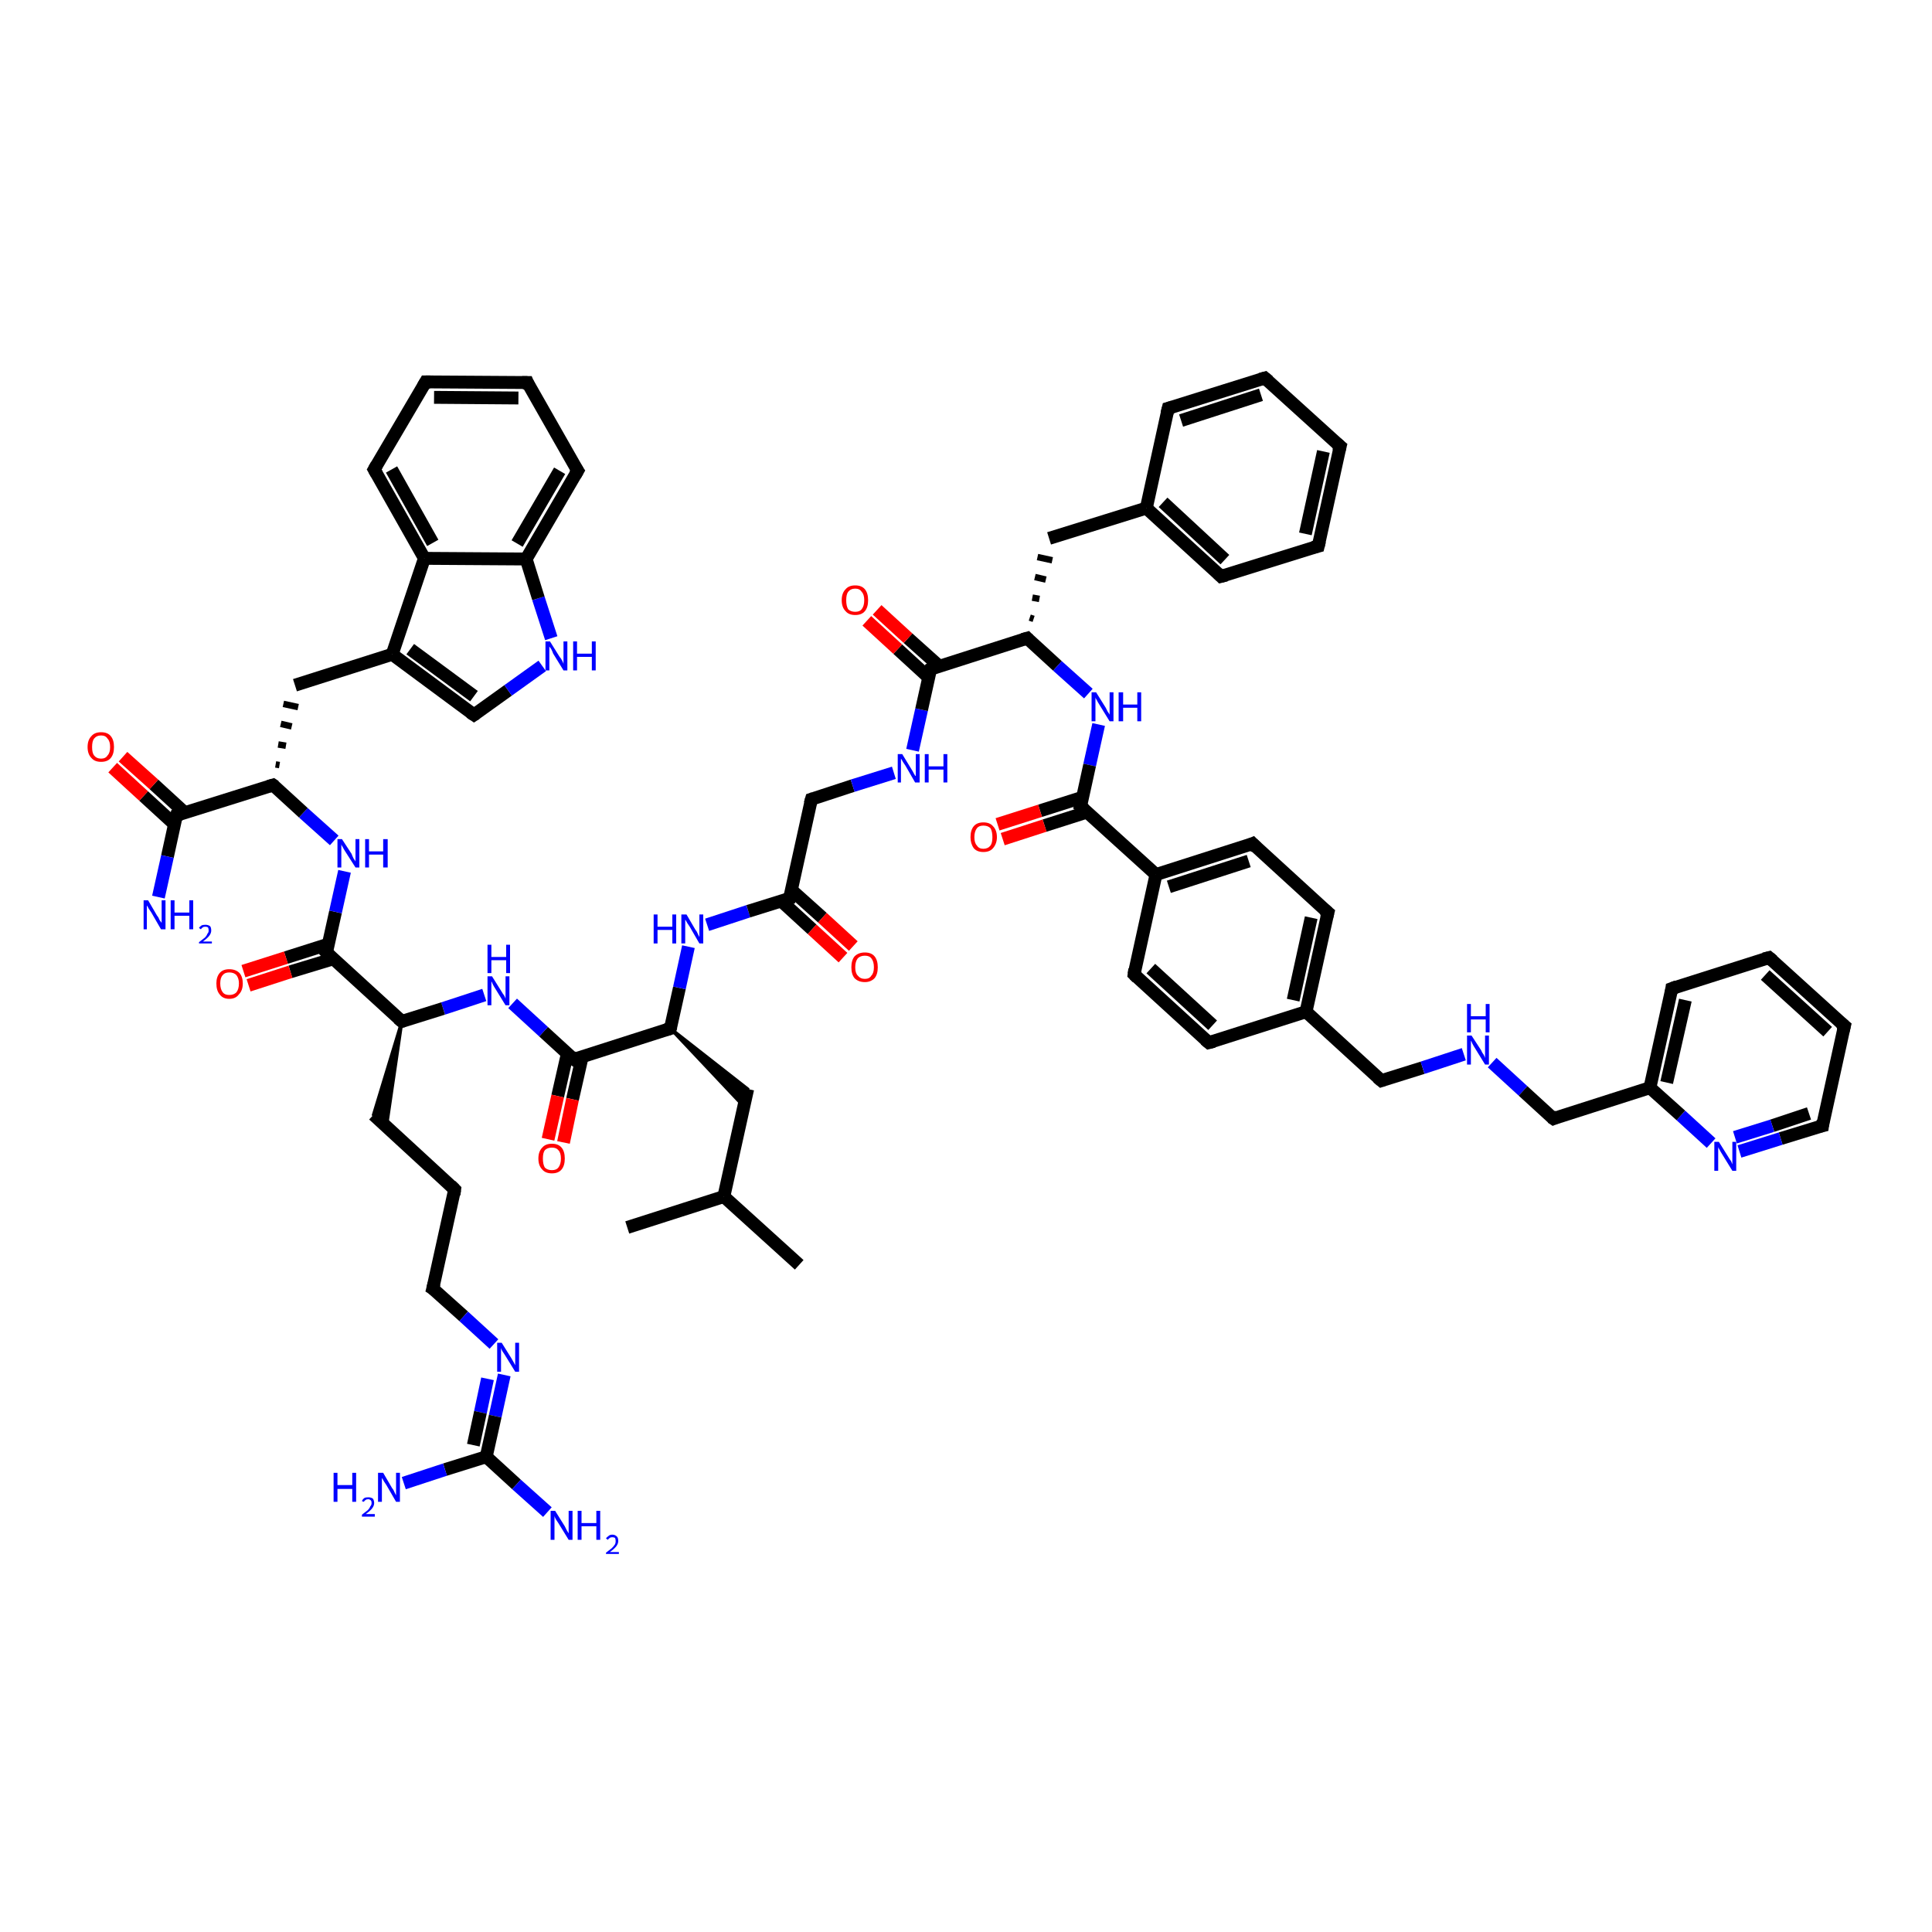 <?xml version='1.0' encoding='iso-8859-1'?>
<svg version='1.1' baseProfile='full'
              xmlns='http://www.w3.org/2000/svg'
                      xmlns:rdkit='http://www.rdkit.org/xml'
                      xmlns:xlink='http://www.w3.org/1999/xlink'
                  xml:space='preserve'
width='300px' height='300px' viewBox='0 0 300 300'>
<!-- END OF HEADER -->
<rect style='opacity:1.0;fill:#FFFFFF;stroke:none' width='300.0' height='300.0' x='0.0' y='0.0'> </rect>
<path class='bond-0 atom-0 atom-1' d='M 124.1,196.4 L 112.4,185.8' style='fill:none;fill-rule:evenodd;stroke:#000000;stroke-width:2.0px;stroke-linecap:butt;stroke-linejoin:miter;stroke-opacity:1' />
<path class='bond-1 atom-1 atom-2' d='M 112.4,185.8 L 97.4,190.6' style='fill:none;fill-rule:evenodd;stroke:#000000;stroke-width:2.0px;stroke-linecap:butt;stroke-linejoin:miter;stroke-opacity:1' />
<path class='bond-2 atom-1 atom-3' d='M 112.4,185.8 L 116.1,169.1' style='fill:none;fill-rule:evenodd;stroke:#000000;stroke-width:2.0px;stroke-linecap:butt;stroke-linejoin:miter;stroke-opacity:1' />
<path class='bond-3 atom-4 atom-3' d='M 104.1,159.7 L 116.1,169.1 L 115.5,171.8 Z' style='fill:#000000;fill-rule:evenodd;fill-opacity:1;stroke:#000000;stroke-width:0.5px;stroke-linecap:butt;stroke-linejoin:miter;stroke-opacity:1;' />
<path class='bond-4 atom-4 atom-5' d='M 104.1,159.7 L 105.5,153.4' style='fill:none;fill-rule:evenodd;stroke:#000000;stroke-width:2.0px;stroke-linecap:butt;stroke-linejoin:miter;stroke-opacity:1' />
<path class='bond-4 atom-4 atom-5' d='M 105.5,153.4 L 106.9,147.0' style='fill:none;fill-rule:evenodd;stroke:#0000FF;stroke-width:2.0px;stroke-linecap:butt;stroke-linejoin:miter;stroke-opacity:1' />
<path class='bond-5 atom-5 atom-6' d='M 109.8,143.6 L 116.2,141.5' style='fill:none;fill-rule:evenodd;stroke:#0000FF;stroke-width:2.0px;stroke-linecap:butt;stroke-linejoin:miter;stroke-opacity:1' />
<path class='bond-5 atom-5 atom-6' d='M 116.2,141.5 L 122.6,139.5' style='fill:none;fill-rule:evenodd;stroke:#000000;stroke-width:2.0px;stroke-linecap:butt;stroke-linejoin:miter;stroke-opacity:1' />
<path class='bond-6 atom-6 atom-7' d='M 121.3,139.9 L 126.1,144.3' style='fill:none;fill-rule:evenodd;stroke:#000000;stroke-width:2.0px;stroke-linecap:butt;stroke-linejoin:miter;stroke-opacity:1' />
<path class='bond-6 atom-6 atom-7' d='M 126.1,144.3 L 130.9,148.7' style='fill:none;fill-rule:evenodd;stroke:#FF0000;stroke-width:2.0px;stroke-linecap:butt;stroke-linejoin:miter;stroke-opacity:1' />
<path class='bond-6 atom-6 atom-7' d='M 122.9,138.2 L 127.7,142.5' style='fill:none;fill-rule:evenodd;stroke:#000000;stroke-width:2.0px;stroke-linecap:butt;stroke-linejoin:miter;stroke-opacity:1' />
<path class='bond-6 atom-6 atom-7' d='M 127.7,142.5 L 132.5,146.9' style='fill:none;fill-rule:evenodd;stroke:#FF0000;stroke-width:2.0px;stroke-linecap:butt;stroke-linejoin:miter;stroke-opacity:1' />
<path class='bond-7 atom-6 atom-8' d='M 122.6,139.5 L 126.0,124.1' style='fill:none;fill-rule:evenodd;stroke:#000000;stroke-width:2.0px;stroke-linecap:butt;stroke-linejoin:miter;stroke-opacity:1' />
<path class='bond-8 atom-8 atom-9' d='M 126.0,124.1 L 132.4,122.0' style='fill:none;fill-rule:evenodd;stroke:#000000;stroke-width:2.0px;stroke-linecap:butt;stroke-linejoin:miter;stroke-opacity:1' />
<path class='bond-8 atom-8 atom-9' d='M 132.4,122.0 L 138.8,120.0' style='fill:none;fill-rule:evenodd;stroke:#0000FF;stroke-width:2.0px;stroke-linecap:butt;stroke-linejoin:miter;stroke-opacity:1' />
<path class='bond-9 atom-9 atom-10' d='M 141.7,116.5 L 143.1,110.2' style='fill:none;fill-rule:evenodd;stroke:#0000FF;stroke-width:2.0px;stroke-linecap:butt;stroke-linejoin:miter;stroke-opacity:1' />
<path class='bond-9 atom-9 atom-10' d='M 143.1,110.2 L 144.5,103.9' style='fill:none;fill-rule:evenodd;stroke:#000000;stroke-width:2.0px;stroke-linecap:butt;stroke-linejoin:miter;stroke-opacity:1' />
<path class='bond-10 atom-10 atom-11' d='M 145.8,103.4 L 141.0,99.1' style='fill:none;fill-rule:evenodd;stroke:#000000;stroke-width:2.0px;stroke-linecap:butt;stroke-linejoin:miter;stroke-opacity:1' />
<path class='bond-10 atom-10 atom-11' d='M 141.0,99.1 L 136.2,94.7' style='fill:none;fill-rule:evenodd;stroke:#FF0000;stroke-width:2.0px;stroke-linecap:butt;stroke-linejoin:miter;stroke-opacity:1' />
<path class='bond-10 atom-10 atom-11' d='M 144.2,105.2 L 139.4,100.8' style='fill:none;fill-rule:evenodd;stroke:#000000;stroke-width:2.0px;stroke-linecap:butt;stroke-linejoin:miter;stroke-opacity:1' />
<path class='bond-10 atom-10 atom-11' d='M 139.4,100.8 L 134.6,96.4' style='fill:none;fill-rule:evenodd;stroke:#FF0000;stroke-width:2.0px;stroke-linecap:butt;stroke-linejoin:miter;stroke-opacity:1' />
<path class='bond-11 atom-10 atom-12' d='M 144.5,103.9 L 159.5,99.1' style='fill:none;fill-rule:evenodd;stroke:#000000;stroke-width:2.0px;stroke-linecap:butt;stroke-linejoin:miter;stroke-opacity:1' />
<path class='bond-12 atom-12 atom-13' d='M 160.5,96.1 L 159.9,95.9' style='fill:none;fill-rule:evenodd;stroke:#000000;stroke-width:1.0px;stroke-linecap:butt;stroke-linejoin:miter;stroke-opacity:1' />
<path class='bond-12 atom-12 atom-13' d='M 161.4,93.0 L 160.3,92.8' style='fill:none;fill-rule:evenodd;stroke:#000000;stroke-width:1.0px;stroke-linecap:butt;stroke-linejoin:miter;stroke-opacity:1' />
<path class='bond-12 atom-12 atom-13' d='M 162.4,90.0 L 160.7,89.6' style='fill:none;fill-rule:evenodd;stroke:#000000;stroke-width:1.0px;stroke-linecap:butt;stroke-linejoin:miter;stroke-opacity:1' />
<path class='bond-12 atom-12 atom-13' d='M 163.4,87.0 L 161.1,86.5' style='fill:none;fill-rule:evenodd;stroke:#000000;stroke-width:1.0px;stroke-linecap:butt;stroke-linejoin:miter;stroke-opacity:1' />
<path class='bond-13 atom-13 atom-14' d='M 162.9,83.6 L 178.0,78.9' style='fill:none;fill-rule:evenodd;stroke:#000000;stroke-width:2.0px;stroke-linecap:butt;stroke-linejoin:miter;stroke-opacity:1' />
<path class='bond-14 atom-14 atom-15' d='M 178.0,78.9 L 189.6,89.5' style='fill:none;fill-rule:evenodd;stroke:#000000;stroke-width:2.0px;stroke-linecap:butt;stroke-linejoin:miter;stroke-opacity:1' />
<path class='bond-14 atom-14 atom-15' d='M 180.6,78.0 L 190.2,86.9' style='fill:none;fill-rule:evenodd;stroke:#000000;stroke-width:2.0px;stroke-linecap:butt;stroke-linejoin:miter;stroke-opacity:1' />
<path class='bond-15 atom-15 atom-16' d='M 189.6,89.5 L 204.7,84.8' style='fill:none;fill-rule:evenodd;stroke:#000000;stroke-width:2.0px;stroke-linecap:butt;stroke-linejoin:miter;stroke-opacity:1' />
<path class='bond-16 atom-16 atom-17' d='M 204.7,84.8 L 208.1,69.3' style='fill:none;fill-rule:evenodd;stroke:#000000;stroke-width:2.0px;stroke-linecap:butt;stroke-linejoin:miter;stroke-opacity:1' />
<path class='bond-16 atom-16 atom-17' d='M 202.7,82.9 L 205.5,70.1' style='fill:none;fill-rule:evenodd;stroke:#000000;stroke-width:2.0px;stroke-linecap:butt;stroke-linejoin:miter;stroke-opacity:1' />
<path class='bond-17 atom-17 atom-18' d='M 208.1,69.3 L 196.4,58.7' style='fill:none;fill-rule:evenodd;stroke:#000000;stroke-width:2.0px;stroke-linecap:butt;stroke-linejoin:miter;stroke-opacity:1' />
<path class='bond-18 atom-18 atom-19' d='M 196.4,58.7 L 181.4,63.4' style='fill:none;fill-rule:evenodd;stroke:#000000;stroke-width:2.0px;stroke-linecap:butt;stroke-linejoin:miter;stroke-opacity:1' />
<path class='bond-18 atom-18 atom-19' d='M 195.8,61.3 L 183.4,65.3' style='fill:none;fill-rule:evenodd;stroke:#000000;stroke-width:2.0px;stroke-linecap:butt;stroke-linejoin:miter;stroke-opacity:1' />
<path class='bond-19 atom-12 atom-20' d='M 159.5,99.1 L 164.2,103.4' style='fill:none;fill-rule:evenodd;stroke:#000000;stroke-width:2.0px;stroke-linecap:butt;stroke-linejoin:miter;stroke-opacity:1' />
<path class='bond-19 atom-12 atom-20' d='M 164.2,103.4 L 169.0,107.7' style='fill:none;fill-rule:evenodd;stroke:#0000FF;stroke-width:2.0px;stroke-linecap:butt;stroke-linejoin:miter;stroke-opacity:1' />
<path class='bond-20 atom-20 atom-21' d='M 170.6,112.5 L 169.2,118.8' style='fill:none;fill-rule:evenodd;stroke:#0000FF;stroke-width:2.0px;stroke-linecap:butt;stroke-linejoin:miter;stroke-opacity:1' />
<path class='bond-20 atom-20 atom-21' d='M 169.2,118.8 L 167.8,125.2' style='fill:none;fill-rule:evenodd;stroke:#000000;stroke-width:2.0px;stroke-linecap:butt;stroke-linejoin:miter;stroke-opacity:1' />
<path class='bond-21 atom-21 atom-22' d='M 168.1,123.8 L 161.5,125.9' style='fill:none;fill-rule:evenodd;stroke:#000000;stroke-width:2.0px;stroke-linecap:butt;stroke-linejoin:miter;stroke-opacity:1' />
<path class='bond-21 atom-21 atom-22' d='M 161.5,125.9 L 154.9,128.0' style='fill:none;fill-rule:evenodd;stroke:#FF0000;stroke-width:2.0px;stroke-linecap:butt;stroke-linejoin:miter;stroke-opacity:1' />
<path class='bond-21 atom-21 atom-22' d='M 168.8,126.1 L 162.2,128.2' style='fill:none;fill-rule:evenodd;stroke:#000000;stroke-width:2.0px;stroke-linecap:butt;stroke-linejoin:miter;stroke-opacity:1' />
<path class='bond-21 atom-21 atom-22' d='M 162.2,128.2 L 155.7,130.3' style='fill:none;fill-rule:evenodd;stroke:#FF0000;stroke-width:2.0px;stroke-linecap:butt;stroke-linejoin:miter;stroke-opacity:1' />
<path class='bond-22 atom-21 atom-23' d='M 167.8,125.2 L 179.5,135.8' style='fill:none;fill-rule:evenodd;stroke:#000000;stroke-width:2.0px;stroke-linecap:butt;stroke-linejoin:miter;stroke-opacity:1' />
<path class='bond-23 atom-23 atom-24' d='M 179.5,135.8 L 194.5,131.0' style='fill:none;fill-rule:evenodd;stroke:#000000;stroke-width:2.0px;stroke-linecap:butt;stroke-linejoin:miter;stroke-opacity:1' />
<path class='bond-23 atom-23 atom-24' d='M 181.5,137.7 L 193.9,133.7' style='fill:none;fill-rule:evenodd;stroke:#000000;stroke-width:2.0px;stroke-linecap:butt;stroke-linejoin:miter;stroke-opacity:1' />
<path class='bond-24 atom-24 atom-25' d='M 194.5,131.0 L 206.2,141.7' style='fill:none;fill-rule:evenodd;stroke:#000000;stroke-width:2.0px;stroke-linecap:butt;stroke-linejoin:miter;stroke-opacity:1' />
<path class='bond-25 atom-25 atom-26' d='M 206.2,141.7 L 202.8,157.1' style='fill:none;fill-rule:evenodd;stroke:#000000;stroke-width:2.0px;stroke-linecap:butt;stroke-linejoin:miter;stroke-opacity:1' />
<path class='bond-25 atom-25 atom-26' d='M 203.6,142.5 L 200.8,155.3' style='fill:none;fill-rule:evenodd;stroke:#000000;stroke-width:2.0px;stroke-linecap:butt;stroke-linejoin:miter;stroke-opacity:1' />
<path class='bond-26 atom-26 atom-27' d='M 202.8,157.1 L 214.5,167.8' style='fill:none;fill-rule:evenodd;stroke:#000000;stroke-width:2.0px;stroke-linecap:butt;stroke-linejoin:miter;stroke-opacity:1' />
<path class='bond-27 atom-27 atom-28' d='M 214.5,167.8 L 220.9,165.8' style='fill:none;fill-rule:evenodd;stroke:#000000;stroke-width:2.0px;stroke-linecap:butt;stroke-linejoin:miter;stroke-opacity:1' />
<path class='bond-27 atom-27 atom-28' d='M 220.9,165.8 L 227.3,163.7' style='fill:none;fill-rule:evenodd;stroke:#0000FF;stroke-width:2.0px;stroke-linecap:butt;stroke-linejoin:miter;stroke-opacity:1' />
<path class='bond-28 atom-28 atom-29' d='M 231.7,165.0 L 236.5,169.4' style='fill:none;fill-rule:evenodd;stroke:#0000FF;stroke-width:2.0px;stroke-linecap:butt;stroke-linejoin:miter;stroke-opacity:1' />
<path class='bond-28 atom-28 atom-29' d='M 236.5,169.4 L 241.2,173.7' style='fill:none;fill-rule:evenodd;stroke:#000000;stroke-width:2.0px;stroke-linecap:butt;stroke-linejoin:miter;stroke-opacity:1' />
<path class='bond-29 atom-29 atom-30' d='M 241.2,173.7 L 256.2,168.9' style='fill:none;fill-rule:evenodd;stroke:#000000;stroke-width:2.0px;stroke-linecap:butt;stroke-linejoin:miter;stroke-opacity:1' />
<path class='bond-30 atom-30 atom-31' d='M 256.2,168.9 L 259.6,153.5' style='fill:none;fill-rule:evenodd;stroke:#000000;stroke-width:2.0px;stroke-linecap:butt;stroke-linejoin:miter;stroke-opacity:1' />
<path class='bond-30 atom-30 atom-31' d='M 258.8,168.1 L 261.7,155.3' style='fill:none;fill-rule:evenodd;stroke:#000000;stroke-width:2.0px;stroke-linecap:butt;stroke-linejoin:miter;stroke-opacity:1' />
<path class='bond-31 atom-31 atom-32' d='M 259.6,153.5 L 274.7,148.7' style='fill:none;fill-rule:evenodd;stroke:#000000;stroke-width:2.0px;stroke-linecap:butt;stroke-linejoin:miter;stroke-opacity:1' />
<path class='bond-32 atom-32 atom-33' d='M 274.7,148.7 L 286.4,159.3' style='fill:none;fill-rule:evenodd;stroke:#000000;stroke-width:2.0px;stroke-linecap:butt;stroke-linejoin:miter;stroke-opacity:1' />
<path class='bond-32 atom-32 atom-33' d='M 274.1,151.4 L 283.8,160.2' style='fill:none;fill-rule:evenodd;stroke:#000000;stroke-width:2.0px;stroke-linecap:butt;stroke-linejoin:miter;stroke-opacity:1' />
<path class='bond-33 atom-33 atom-34' d='M 286.4,159.3 L 283.0,174.8' style='fill:none;fill-rule:evenodd;stroke:#000000;stroke-width:2.0px;stroke-linecap:butt;stroke-linejoin:miter;stroke-opacity:1' />
<path class='bond-34 atom-34 atom-35' d='M 283.0,174.8 L 276.5,176.8' style='fill:none;fill-rule:evenodd;stroke:#000000;stroke-width:2.0px;stroke-linecap:butt;stroke-linejoin:miter;stroke-opacity:1' />
<path class='bond-34 atom-34 atom-35' d='M 276.5,176.8 L 270.1,178.8' style='fill:none;fill-rule:evenodd;stroke:#0000FF;stroke-width:2.0px;stroke-linecap:butt;stroke-linejoin:miter;stroke-opacity:1' />
<path class='bond-34 atom-34 atom-35' d='M 280.9,172.9 L 275.2,174.8' style='fill:none;fill-rule:evenodd;stroke:#000000;stroke-width:2.0px;stroke-linecap:butt;stroke-linejoin:miter;stroke-opacity:1' />
<path class='bond-34 atom-34 atom-35' d='M 275.2,174.8 L 269.4,176.6' style='fill:none;fill-rule:evenodd;stroke:#0000FF;stroke-width:2.0px;stroke-linecap:butt;stroke-linejoin:miter;stroke-opacity:1' />
<path class='bond-35 atom-26 atom-36' d='M 202.8,157.1 L 187.7,161.9' style='fill:none;fill-rule:evenodd;stroke:#000000;stroke-width:2.0px;stroke-linecap:butt;stroke-linejoin:miter;stroke-opacity:1' />
<path class='bond-36 atom-36 atom-37' d='M 187.7,161.9 L 176.1,151.3' style='fill:none;fill-rule:evenodd;stroke:#000000;stroke-width:2.0px;stroke-linecap:butt;stroke-linejoin:miter;stroke-opacity:1' />
<path class='bond-36 atom-36 atom-37' d='M 188.3,159.2 L 178.7,150.4' style='fill:none;fill-rule:evenodd;stroke:#000000;stroke-width:2.0px;stroke-linecap:butt;stroke-linejoin:miter;stroke-opacity:1' />
<path class='bond-37 atom-4 atom-38' d='M 104.1,159.7 L 89.1,164.5' style='fill:none;fill-rule:evenodd;stroke:#000000;stroke-width:2.0px;stroke-linecap:butt;stroke-linejoin:miter;stroke-opacity:1' />
<path class='bond-38 atom-38 atom-39' d='M 88.1,163.6 L 86.6,170.2' style='fill:none;fill-rule:evenodd;stroke:#000000;stroke-width:2.0px;stroke-linecap:butt;stroke-linejoin:miter;stroke-opacity:1' />
<path class='bond-38 atom-38 atom-39' d='M 86.6,170.2 L 85.1,176.9' style='fill:none;fill-rule:evenodd;stroke:#FF0000;stroke-width:2.0px;stroke-linecap:butt;stroke-linejoin:miter;stroke-opacity:1' />
<path class='bond-38 atom-38 atom-39' d='M 90.4,164.1 L 88.9,170.7' style='fill:none;fill-rule:evenodd;stroke:#000000;stroke-width:2.0px;stroke-linecap:butt;stroke-linejoin:miter;stroke-opacity:1' />
<path class='bond-38 atom-38 atom-39' d='M 88.9,170.7 L 87.5,177.4' style='fill:none;fill-rule:evenodd;stroke:#FF0000;stroke-width:2.0px;stroke-linecap:butt;stroke-linejoin:miter;stroke-opacity:1' />
<path class='bond-39 atom-38 atom-40' d='M 89.1,164.5 L 84.4,160.2' style='fill:none;fill-rule:evenodd;stroke:#000000;stroke-width:2.0px;stroke-linecap:butt;stroke-linejoin:miter;stroke-opacity:1' />
<path class='bond-39 atom-38 atom-40' d='M 84.4,160.2 L 79.6,155.8' style='fill:none;fill-rule:evenodd;stroke:#0000FF;stroke-width:2.0px;stroke-linecap:butt;stroke-linejoin:miter;stroke-opacity:1' />
<path class='bond-40 atom-40 atom-41' d='M 75.2,154.5 L 68.8,156.6' style='fill:none;fill-rule:evenodd;stroke:#0000FF;stroke-width:2.0px;stroke-linecap:butt;stroke-linejoin:miter;stroke-opacity:1' />
<path class='bond-40 atom-40 atom-41' d='M 68.8,156.6 L 62.4,158.6' style='fill:none;fill-rule:evenodd;stroke:#000000;stroke-width:2.0px;stroke-linecap:butt;stroke-linejoin:miter;stroke-opacity:1' />
<path class='bond-41 atom-41 atom-42' d='M 62.4,158.6 L 60.0,175.0 L 58.0,173.1 Z' style='fill:#000000;fill-rule:evenodd;fill-opacity:1;stroke:#000000;stroke-width:0.5px;stroke-linecap:butt;stroke-linejoin:miter;stroke-opacity:1;' />
<path class='bond-42 atom-42 atom-43' d='M 58.0,173.1 L 70.6,184.7' style='fill:none;fill-rule:evenodd;stroke:#000000;stroke-width:2.0px;stroke-linecap:butt;stroke-linejoin:miter;stroke-opacity:1' />
<path class='bond-43 atom-43 atom-44' d='M 70.6,184.7 L 67.2,200.1' style='fill:none;fill-rule:evenodd;stroke:#000000;stroke-width:2.0px;stroke-linecap:butt;stroke-linejoin:miter;stroke-opacity:1' />
<path class='bond-44 atom-44 atom-45' d='M 67.2,200.1 L 72.0,204.4' style='fill:none;fill-rule:evenodd;stroke:#000000;stroke-width:2.0px;stroke-linecap:butt;stroke-linejoin:miter;stroke-opacity:1' />
<path class='bond-44 atom-44 atom-45' d='M 72.0,204.4 L 76.7,208.7' style='fill:none;fill-rule:evenodd;stroke:#0000FF;stroke-width:2.0px;stroke-linecap:butt;stroke-linejoin:miter;stroke-opacity:1' />
<path class='bond-45 atom-45 atom-46' d='M 78.3,213.5 L 76.9,219.9' style='fill:none;fill-rule:evenodd;stroke:#0000FF;stroke-width:2.0px;stroke-linecap:butt;stroke-linejoin:miter;stroke-opacity:1' />
<path class='bond-45 atom-45 atom-46' d='M 76.9,219.9 L 75.5,226.2' style='fill:none;fill-rule:evenodd;stroke:#000000;stroke-width:2.0px;stroke-linecap:butt;stroke-linejoin:miter;stroke-opacity:1' />
<path class='bond-45 atom-45 atom-46' d='M 75.7,214.1 L 74.6,219.3' style='fill:none;fill-rule:evenodd;stroke:#0000FF;stroke-width:2.0px;stroke-linecap:butt;stroke-linejoin:miter;stroke-opacity:1' />
<path class='bond-45 atom-45 atom-46' d='M 74.6,219.3 L 73.5,224.4' style='fill:none;fill-rule:evenodd;stroke:#000000;stroke-width:2.0px;stroke-linecap:butt;stroke-linejoin:miter;stroke-opacity:1' />
<path class='bond-46 atom-46 atom-47' d='M 75.5,226.2 L 80.2,230.5' style='fill:none;fill-rule:evenodd;stroke:#000000;stroke-width:2.0px;stroke-linecap:butt;stroke-linejoin:miter;stroke-opacity:1' />
<path class='bond-46 atom-46 atom-47' d='M 80.2,230.5 L 85.0,234.8' style='fill:none;fill-rule:evenodd;stroke:#0000FF;stroke-width:2.0px;stroke-linecap:butt;stroke-linejoin:miter;stroke-opacity:1' />
<path class='bond-47 atom-46 atom-48' d='M 75.5,226.2 L 69.1,228.2' style='fill:none;fill-rule:evenodd;stroke:#000000;stroke-width:2.0px;stroke-linecap:butt;stroke-linejoin:miter;stroke-opacity:1' />
<path class='bond-47 atom-46 atom-48' d='M 69.1,228.2 L 62.7,230.3' style='fill:none;fill-rule:evenodd;stroke:#0000FF;stroke-width:2.0px;stroke-linecap:butt;stroke-linejoin:miter;stroke-opacity:1' />
<path class='bond-48 atom-41 atom-49' d='M 62.4,158.6 L 50.7,147.9' style='fill:none;fill-rule:evenodd;stroke:#000000;stroke-width:2.0px;stroke-linecap:butt;stroke-linejoin:miter;stroke-opacity:1' />
<path class='bond-49 atom-49 atom-50' d='M 51.0,146.6 L 44.4,148.7' style='fill:none;fill-rule:evenodd;stroke:#000000;stroke-width:2.0px;stroke-linecap:butt;stroke-linejoin:miter;stroke-opacity:1' />
<path class='bond-49 atom-49 atom-50' d='M 44.4,148.7 L 37.8,150.8' style='fill:none;fill-rule:evenodd;stroke:#FF0000;stroke-width:2.0px;stroke-linecap:butt;stroke-linejoin:miter;stroke-opacity:1' />
<path class='bond-49 atom-49 atom-50' d='M 51.7,148.9 L 45.1,150.9' style='fill:none;fill-rule:evenodd;stroke:#000000;stroke-width:2.0px;stroke-linecap:butt;stroke-linejoin:miter;stroke-opacity:1' />
<path class='bond-49 atom-49 atom-50' d='M 45.1,150.9 L 38.6,153.0' style='fill:none;fill-rule:evenodd;stroke:#FF0000;stroke-width:2.0px;stroke-linecap:butt;stroke-linejoin:miter;stroke-opacity:1' />
<path class='bond-50 atom-49 atom-51' d='M 50.7,147.9 L 52.1,141.6' style='fill:none;fill-rule:evenodd;stroke:#000000;stroke-width:2.0px;stroke-linecap:butt;stroke-linejoin:miter;stroke-opacity:1' />
<path class='bond-50 atom-49 atom-51' d='M 52.1,141.6 L 53.5,135.3' style='fill:none;fill-rule:evenodd;stroke:#0000FF;stroke-width:2.0px;stroke-linecap:butt;stroke-linejoin:miter;stroke-opacity:1' />
<path class='bond-51 atom-51 atom-52' d='M 51.9,130.5 L 47.1,126.2' style='fill:none;fill-rule:evenodd;stroke:#0000FF;stroke-width:2.0px;stroke-linecap:butt;stroke-linejoin:miter;stroke-opacity:1' />
<path class='bond-51 atom-51 atom-52' d='M 47.1,126.2 L 42.4,121.9' style='fill:none;fill-rule:evenodd;stroke:#000000;stroke-width:2.0px;stroke-linecap:butt;stroke-linejoin:miter;stroke-opacity:1' />
<path class='bond-52 atom-52 atom-53' d='M 43.4,118.8 L 42.8,118.7' style='fill:none;fill-rule:evenodd;stroke:#000000;stroke-width:1.0px;stroke-linecap:butt;stroke-linejoin:miter;stroke-opacity:1' />
<path class='bond-52 atom-52 atom-53' d='M 44.4,115.8 L 43.2,115.6' style='fill:none;fill-rule:evenodd;stroke:#000000;stroke-width:1.0px;stroke-linecap:butt;stroke-linejoin:miter;stroke-opacity:1' />
<path class='bond-52 atom-52 atom-53' d='M 45.3,112.8 L 43.6,112.4' style='fill:none;fill-rule:evenodd;stroke:#000000;stroke-width:1.0px;stroke-linecap:butt;stroke-linejoin:miter;stroke-opacity:1' />
<path class='bond-52 atom-52 atom-53' d='M 46.3,109.8 L 44.0,109.3' style='fill:none;fill-rule:evenodd;stroke:#000000;stroke-width:1.0px;stroke-linecap:butt;stroke-linejoin:miter;stroke-opacity:1' />
<path class='bond-53 atom-53 atom-54' d='M 45.8,106.4 L 60.9,101.6' style='fill:none;fill-rule:evenodd;stroke:#000000;stroke-width:2.0px;stroke-linecap:butt;stroke-linejoin:miter;stroke-opacity:1' />
<path class='bond-54 atom-54 atom-55' d='M 60.9,101.6 L 73.6,111.0' style='fill:none;fill-rule:evenodd;stroke:#000000;stroke-width:2.0px;stroke-linecap:butt;stroke-linejoin:miter;stroke-opacity:1' />
<path class='bond-54 atom-54 atom-55' d='M 63.7,100.8 L 73.6,108.1' style='fill:none;fill-rule:evenodd;stroke:#000000;stroke-width:2.0px;stroke-linecap:butt;stroke-linejoin:miter;stroke-opacity:1' />
<path class='bond-55 atom-55 atom-56' d='M 73.6,111.0 L 78.9,107.2' style='fill:none;fill-rule:evenodd;stroke:#000000;stroke-width:2.0px;stroke-linecap:butt;stroke-linejoin:miter;stroke-opacity:1' />
<path class='bond-55 atom-55 atom-56' d='M 78.9,107.2 L 84.2,103.4' style='fill:none;fill-rule:evenodd;stroke:#0000FF;stroke-width:2.0px;stroke-linecap:butt;stroke-linejoin:miter;stroke-opacity:1' />
<path class='bond-56 atom-56 atom-57' d='M 85.6,99.1 L 83.6,92.9' style='fill:none;fill-rule:evenodd;stroke:#0000FF;stroke-width:2.0px;stroke-linecap:butt;stroke-linejoin:miter;stroke-opacity:1' />
<path class='bond-56 atom-56 atom-57' d='M 83.6,92.9 L 81.7,86.8' style='fill:none;fill-rule:evenodd;stroke:#000000;stroke-width:2.0px;stroke-linecap:butt;stroke-linejoin:miter;stroke-opacity:1' />
<path class='bond-57 atom-57 atom-58' d='M 81.7,86.8 L 89.7,73.1' style='fill:none;fill-rule:evenodd;stroke:#000000;stroke-width:2.0px;stroke-linecap:butt;stroke-linejoin:miter;stroke-opacity:1' />
<path class='bond-57 atom-57 atom-58' d='M 80.3,84.4 L 86.9,73.1' style='fill:none;fill-rule:evenodd;stroke:#000000;stroke-width:2.0px;stroke-linecap:butt;stroke-linejoin:miter;stroke-opacity:1' />
<path class='bond-58 atom-58 atom-59' d='M 89.7,73.1 L 81.9,59.4' style='fill:none;fill-rule:evenodd;stroke:#000000;stroke-width:2.0px;stroke-linecap:butt;stroke-linejoin:miter;stroke-opacity:1' />
<path class='bond-59 atom-59 atom-60' d='M 81.9,59.4 L 66.1,59.3' style='fill:none;fill-rule:evenodd;stroke:#000000;stroke-width:2.0px;stroke-linecap:butt;stroke-linejoin:miter;stroke-opacity:1' />
<path class='bond-59 atom-59 atom-60' d='M 80.5,61.8 L 67.4,61.7' style='fill:none;fill-rule:evenodd;stroke:#000000;stroke-width:2.0px;stroke-linecap:butt;stroke-linejoin:miter;stroke-opacity:1' />
<path class='bond-60 atom-60 atom-61' d='M 66.1,59.3 L 58.1,72.9' style='fill:none;fill-rule:evenodd;stroke:#000000;stroke-width:2.0px;stroke-linecap:butt;stroke-linejoin:miter;stroke-opacity:1' />
<path class='bond-61 atom-61 atom-62' d='M 58.1,72.9 L 65.9,86.7' style='fill:none;fill-rule:evenodd;stroke:#000000;stroke-width:2.0px;stroke-linecap:butt;stroke-linejoin:miter;stroke-opacity:1' />
<path class='bond-61 atom-61 atom-62' d='M 60.8,72.9 L 67.2,84.3' style='fill:none;fill-rule:evenodd;stroke:#000000;stroke-width:2.0px;stroke-linecap:butt;stroke-linejoin:miter;stroke-opacity:1' />
<path class='bond-62 atom-52 atom-63' d='M 42.4,121.9 L 27.4,126.6' style='fill:none;fill-rule:evenodd;stroke:#000000;stroke-width:2.0px;stroke-linecap:butt;stroke-linejoin:miter;stroke-opacity:1' />
<path class='bond-63 atom-63 atom-64' d='M 27.4,126.6 L 26.0,133.0' style='fill:none;fill-rule:evenodd;stroke:#000000;stroke-width:2.0px;stroke-linecap:butt;stroke-linejoin:miter;stroke-opacity:1' />
<path class='bond-63 atom-63 atom-64' d='M 26.0,133.0 L 24.6,139.3' style='fill:none;fill-rule:evenodd;stroke:#0000FF;stroke-width:2.0px;stroke-linecap:butt;stroke-linejoin:miter;stroke-opacity:1' />
<path class='bond-64 atom-63 atom-65' d='M 28.7,126.2 L 23.9,121.8' style='fill:none;fill-rule:evenodd;stroke:#000000;stroke-width:2.0px;stroke-linecap:butt;stroke-linejoin:miter;stroke-opacity:1' />
<path class='bond-64 atom-63 atom-65' d='M 23.9,121.8 L 19.1,117.5' style='fill:none;fill-rule:evenodd;stroke:#FF0000;stroke-width:2.0px;stroke-linecap:butt;stroke-linejoin:miter;stroke-opacity:1' />
<path class='bond-64 atom-63 atom-65' d='M 27.1,128.0 L 22.3,123.6' style='fill:none;fill-rule:evenodd;stroke:#000000;stroke-width:2.0px;stroke-linecap:butt;stroke-linejoin:miter;stroke-opacity:1' />
<path class='bond-64 atom-63 atom-65' d='M 22.3,123.6 L 17.5,119.2' style='fill:none;fill-rule:evenodd;stroke:#FF0000;stroke-width:2.0px;stroke-linecap:butt;stroke-linejoin:miter;stroke-opacity:1' />
<path class='bond-65 atom-19 atom-14' d='M 181.4,63.4 L 178.0,78.9' style='fill:none;fill-rule:evenodd;stroke:#000000;stroke-width:2.0px;stroke-linecap:butt;stroke-linejoin:miter;stroke-opacity:1' />
<path class='bond-66 atom-37 atom-23' d='M 176.1,151.3 L 179.5,135.8' style='fill:none;fill-rule:evenodd;stroke:#000000;stroke-width:2.0px;stroke-linecap:butt;stroke-linejoin:miter;stroke-opacity:1' />
<path class='bond-67 atom-62 atom-54' d='M 65.9,86.7 L 60.9,101.6' style='fill:none;fill-rule:evenodd;stroke:#000000;stroke-width:2.0px;stroke-linecap:butt;stroke-linejoin:miter;stroke-opacity:1' />
<path class='bond-68 atom-35 atom-30' d='M 265.7,177.5 L 261.0,173.2' style='fill:none;fill-rule:evenodd;stroke:#0000FF;stroke-width:2.0px;stroke-linecap:butt;stroke-linejoin:miter;stroke-opacity:1' />
<path class='bond-68 atom-35 atom-30' d='M 261.0,173.2 L 256.2,168.9' style='fill:none;fill-rule:evenodd;stroke:#000000;stroke-width:2.0px;stroke-linecap:butt;stroke-linejoin:miter;stroke-opacity:1' />
<path class='bond-69 atom-62 atom-57' d='M 65.9,86.7 L 81.7,86.8' style='fill:none;fill-rule:evenodd;stroke:#000000;stroke-width:2.0px;stroke-linecap:butt;stroke-linejoin:miter;stroke-opacity:1' />
<path d='M 104.2,159.4 L 104.1,159.7 L 103.4,159.9' style='fill:none;stroke:#000000;stroke-width:2.0px;stroke-linecap:butt;stroke-linejoin:miter;stroke-opacity:1;' />
<path d='M 122.3,139.6 L 122.6,139.5 L 122.8,138.7' style='fill:none;stroke:#000000;stroke-width:2.0px;stroke-linecap:butt;stroke-linejoin:miter;stroke-opacity:1;' />
<path d='M 125.8,124.8 L 126.0,124.1 L 126.3,124.0' style='fill:none;stroke:#000000;stroke-width:2.0px;stroke-linecap:butt;stroke-linejoin:miter;stroke-opacity:1;' />
<path d='M 144.4,104.2 L 144.5,103.9 L 145.2,103.6' style='fill:none;stroke:#000000;stroke-width:2.0px;stroke-linecap:butt;stroke-linejoin:miter;stroke-opacity:1;' />
<path d='M 158.8,99.3 L 159.5,99.1 L 159.7,99.3' style='fill:none;stroke:#000000;stroke-width:2.0px;stroke-linecap:butt;stroke-linejoin:miter;stroke-opacity:1;' />
<path d='M 189.1,89.0 L 189.6,89.5 L 190.4,89.3' style='fill:none;stroke:#000000;stroke-width:2.0px;stroke-linecap:butt;stroke-linejoin:miter;stroke-opacity:1;' />
<path d='M 203.9,85.0 L 204.7,84.8 L 204.9,84.0' style='fill:none;stroke:#000000;stroke-width:2.0px;stroke-linecap:butt;stroke-linejoin:miter;stroke-opacity:1;' />
<path d='M 207.9,70.1 L 208.1,69.3 L 207.5,68.8' style='fill:none;stroke:#000000;stroke-width:2.0px;stroke-linecap:butt;stroke-linejoin:miter;stroke-opacity:1;' />
<path d='M 197.0,59.2 L 196.4,58.7 L 195.7,58.9' style='fill:none;stroke:#000000;stroke-width:2.0px;stroke-linecap:butt;stroke-linejoin:miter;stroke-opacity:1;' />
<path d='M 182.1,63.2 L 181.4,63.4 L 181.2,64.2' style='fill:none;stroke:#000000;stroke-width:2.0px;stroke-linecap:butt;stroke-linejoin:miter;stroke-opacity:1;' />
<path d='M 167.9,124.9 L 167.8,125.2 L 168.4,125.7' style='fill:none;stroke:#000000;stroke-width:2.0px;stroke-linecap:butt;stroke-linejoin:miter;stroke-opacity:1;' />
<path d='M 193.8,131.3 L 194.5,131.0 L 195.1,131.6' style='fill:none;stroke:#000000;stroke-width:2.0px;stroke-linecap:butt;stroke-linejoin:miter;stroke-opacity:1;' />
<path d='M 205.6,141.2 L 206.2,141.7 L 206.0,142.5' style='fill:none;stroke:#000000;stroke-width:2.0px;stroke-linecap:butt;stroke-linejoin:miter;stroke-opacity:1;' />
<path d='M 213.9,167.3 L 214.5,167.8 L 214.8,167.7' style='fill:none;stroke:#000000;stroke-width:2.0px;stroke-linecap:butt;stroke-linejoin:miter;stroke-opacity:1;' />
<path d='M 240.9,173.5 L 241.2,173.7 L 241.9,173.4' style='fill:none;stroke:#000000;stroke-width:2.0px;stroke-linecap:butt;stroke-linejoin:miter;stroke-opacity:1;' />
<path d='M 259.5,154.2 L 259.6,153.5 L 260.4,153.2' style='fill:none;stroke:#000000;stroke-width:2.0px;stroke-linecap:butt;stroke-linejoin:miter;stroke-opacity:1;' />
<path d='M 273.9,148.9 L 274.7,148.7 L 275.3,149.2' style='fill:none;stroke:#000000;stroke-width:2.0px;stroke-linecap:butt;stroke-linejoin:miter;stroke-opacity:1;' />
<path d='M 285.8,158.8 L 286.4,159.3 L 286.2,160.1' style='fill:none;stroke:#000000;stroke-width:2.0px;stroke-linecap:butt;stroke-linejoin:miter;stroke-opacity:1;' />
<path d='M 283.1,174.0 L 283.0,174.8 L 282.6,174.9' style='fill:none;stroke:#000000;stroke-width:2.0px;stroke-linecap:butt;stroke-linejoin:miter;stroke-opacity:1;' />
<path d='M 188.5,161.7 L 187.7,161.9 L 187.1,161.4' style='fill:none;stroke:#000000;stroke-width:2.0px;stroke-linecap:butt;stroke-linejoin:miter;stroke-opacity:1;' />
<path d='M 176.6,151.8 L 176.1,151.3 L 176.2,150.5' style='fill:none;stroke:#000000;stroke-width:2.0px;stroke-linecap:butt;stroke-linejoin:miter;stroke-opacity:1;' />
<path d='M 89.8,164.2 L 89.1,164.5 L 88.8,164.3' style='fill:none;stroke:#000000;stroke-width:2.0px;stroke-linecap:butt;stroke-linejoin:miter;stroke-opacity:1;' />
<path d='M 62.7,158.5 L 62.4,158.6 L 61.8,158.1' style='fill:none;stroke:#000000;stroke-width:2.0px;stroke-linecap:butt;stroke-linejoin:miter;stroke-opacity:1;' />
<path d='M 70.0,184.1 L 70.6,184.7 L 70.5,185.5' style='fill:none;stroke:#000000;stroke-width:2.0px;stroke-linecap:butt;stroke-linejoin:miter;stroke-opacity:1;' />
<path d='M 67.4,199.3 L 67.2,200.1 L 67.5,200.3' style='fill:none;stroke:#000000;stroke-width:2.0px;stroke-linecap:butt;stroke-linejoin:miter;stroke-opacity:1;' />
<path d='M 51.3,148.5 L 50.7,147.9 L 50.8,147.6' style='fill:none;stroke:#000000;stroke-width:2.0px;stroke-linecap:butt;stroke-linejoin:miter;stroke-opacity:1;' />
<path d='M 42.7,122.1 L 42.4,121.9 L 41.7,122.1' style='fill:none;stroke:#000000;stroke-width:2.0px;stroke-linecap:butt;stroke-linejoin:miter;stroke-opacity:1;' />
<path d='M 73.0,110.6 L 73.6,111.0 L 73.9,110.8' style='fill:none;stroke:#000000;stroke-width:2.0px;stroke-linecap:butt;stroke-linejoin:miter;stroke-opacity:1;' />
<path d='M 89.3,73.8 L 89.7,73.1 L 89.3,72.5' style='fill:none;stroke:#000000;stroke-width:2.0px;stroke-linecap:butt;stroke-linejoin:miter;stroke-opacity:1;' />
<path d='M 82.2,60.1 L 81.9,59.4 L 81.1,59.4' style='fill:none;stroke:#000000;stroke-width:2.0px;stroke-linecap:butt;stroke-linejoin:miter;stroke-opacity:1;' />
<path d='M 66.8,59.3 L 66.1,59.3 L 65.7,60.0' style='fill:none;stroke:#000000;stroke-width:2.0px;stroke-linecap:butt;stroke-linejoin:miter;stroke-opacity:1;' />
<path d='M 58.5,72.2 L 58.1,72.9 L 58.5,73.6' style='fill:none;stroke:#000000;stroke-width:2.0px;stroke-linecap:butt;stroke-linejoin:miter;stroke-opacity:1;' />
<path d='M 28.1,126.4 L 27.4,126.6 L 27.3,126.9' style='fill:none;stroke:#000000;stroke-width:2.0px;stroke-linecap:butt;stroke-linejoin:miter;stroke-opacity:1;' />
<path class='atom-5' d='M 101.5 142.0
L 102.1 142.0
L 102.1 143.9
L 104.4 143.9
L 104.4 142.0
L 105.0 142.0
L 105.0 146.5
L 104.4 146.5
L 104.4 144.4
L 102.1 144.4
L 102.1 146.5
L 101.5 146.5
L 101.5 142.0
' fill='#0000FF'/>
<path class='atom-5' d='M 106.6 142.0
L 108.0 144.4
Q 108.2 144.6, 108.4 145.1
Q 108.6 145.5, 108.6 145.5
L 108.6 142.0
L 109.2 142.0
L 109.2 146.5
L 108.6 146.5
L 107.1 143.9
Q 106.9 143.6, 106.7 143.3
Q 106.5 142.9, 106.4 142.8
L 106.4 146.5
L 105.8 146.5
L 105.8 142.0
L 106.6 142.0
' fill='#0000FF'/>
<path class='atom-7' d='M 132.2 150.2
Q 132.2 149.1, 132.7 148.5
Q 133.3 147.9, 134.3 147.9
Q 135.3 147.9, 135.8 148.5
Q 136.3 149.1, 136.3 150.2
Q 136.3 151.3, 135.8 151.9
Q 135.2 152.5, 134.3 152.5
Q 133.3 152.5, 132.7 151.9
Q 132.2 151.3, 132.2 150.2
M 134.3 152.0
Q 135.0 152.0, 135.3 151.5
Q 135.7 151.1, 135.7 150.2
Q 135.7 149.3, 135.3 148.8
Q 135.0 148.4, 134.3 148.4
Q 133.6 148.4, 133.2 148.8
Q 132.8 149.3, 132.8 150.2
Q 132.8 151.1, 133.2 151.5
Q 133.6 152.0, 134.3 152.0
' fill='#FF0000'/>
<path class='atom-9' d='M 140.1 117.1
L 141.5 119.4
Q 141.7 119.7, 141.9 120.1
Q 142.1 120.5, 142.2 120.5
L 142.2 117.1
L 142.8 117.1
L 142.8 121.5
L 142.1 121.5
L 140.6 118.9
Q 140.4 118.6, 140.2 118.3
Q 140.0 117.9, 139.9 117.8
L 139.9 121.5
L 139.4 121.5
L 139.4 117.1
L 140.1 117.1
' fill='#0000FF'/>
<path class='atom-9' d='M 143.6 117.1
L 144.2 117.1
L 144.2 119.0
L 146.5 119.0
L 146.5 117.1
L 147.1 117.1
L 147.1 121.5
L 146.5 121.5
L 146.5 119.5
L 144.2 119.5
L 144.2 121.5
L 143.6 121.5
L 143.6 117.1
' fill='#0000FF'/>
<path class='atom-11' d='M 130.7 93.2
Q 130.7 92.1, 131.3 91.5
Q 131.8 90.9, 132.8 90.9
Q 133.8 90.9, 134.3 91.5
Q 134.8 92.1, 134.8 93.2
Q 134.8 94.3, 134.3 94.9
Q 133.8 95.5, 132.8 95.5
Q 131.8 95.5, 131.3 94.9
Q 130.7 94.3, 130.7 93.2
M 132.8 95.0
Q 133.5 95.0, 133.8 94.6
Q 134.2 94.1, 134.2 93.2
Q 134.2 92.3, 133.8 91.9
Q 133.5 91.4, 132.8 91.4
Q 132.1 91.4, 131.7 91.9
Q 131.4 92.3, 131.4 93.2
Q 131.4 94.1, 131.7 94.6
Q 132.1 95.0, 132.8 95.0
' fill='#FF0000'/>
<path class='atom-20' d='M 170.2 107.5
L 171.7 109.9
Q 171.8 110.1, 172.0 110.5
Q 172.3 110.9, 172.3 111.0
L 172.3 107.5
L 172.9 107.5
L 172.9 112.0
L 172.3 112.0
L 170.7 109.4
Q 170.5 109.1, 170.3 108.7
Q 170.1 108.4, 170.1 108.3
L 170.1 112.0
L 169.5 112.0
L 169.5 107.5
L 170.2 107.5
' fill='#0000FF'/>
<path class='atom-20' d='M 173.7 107.5
L 174.4 107.5
L 174.4 109.4
L 176.6 109.4
L 176.6 107.5
L 177.2 107.5
L 177.2 112.0
L 176.6 112.0
L 176.6 109.9
L 174.4 109.9
L 174.4 112.0
L 173.7 112.0
L 173.7 107.5
' fill='#0000FF'/>
<path class='atom-22' d='M 150.7 130.0
Q 150.7 128.9, 151.2 128.3
Q 151.7 127.7, 152.7 127.7
Q 153.7 127.7, 154.2 128.3
Q 154.8 128.9, 154.8 130.0
Q 154.8 131.0, 154.2 131.7
Q 153.7 132.3, 152.7 132.3
Q 151.7 132.3, 151.2 131.7
Q 150.7 131.0, 150.7 130.0
M 152.7 131.8
Q 153.4 131.8, 153.8 131.3
Q 154.1 130.9, 154.1 130.0
Q 154.1 129.1, 153.8 128.6
Q 153.4 128.2, 152.7 128.2
Q 152.0 128.2, 151.7 128.6
Q 151.3 129.1, 151.3 130.0
Q 151.3 130.9, 151.7 131.3
Q 152.0 131.8, 152.7 131.8
' fill='#FF0000'/>
<path class='atom-28' d='M 228.5 160.8
L 230.0 163.1
Q 230.1 163.4, 230.4 163.8
Q 230.6 164.2, 230.6 164.3
L 230.6 160.8
L 231.2 160.8
L 231.2 165.3
L 230.6 165.3
L 229.0 162.7
Q 228.8 162.4, 228.6 162.0
Q 228.5 161.7, 228.4 161.6
L 228.4 165.3
L 227.8 165.3
L 227.8 160.8
L 228.5 160.8
' fill='#0000FF'/>
<path class='atom-28' d='M 227.8 155.9
L 228.4 155.9
L 228.4 157.8
L 230.7 157.8
L 230.7 155.9
L 231.3 155.9
L 231.3 160.3
L 230.7 160.3
L 230.7 158.3
L 228.4 158.3
L 228.4 160.3
L 227.8 160.3
L 227.8 155.9
' fill='#0000FF'/>
<path class='atom-35' d='M 266.9 177.3
L 268.4 179.7
Q 268.5 179.9, 268.8 180.3
Q 269.0 180.8, 269.0 180.8
L 269.0 177.3
L 269.6 177.3
L 269.6 181.8
L 269.0 181.8
L 267.4 179.2
Q 267.2 178.9, 267.0 178.5
Q 266.8 178.2, 266.8 178.1
L 266.8 181.8
L 266.2 181.8
L 266.2 177.3
L 266.9 177.3
' fill='#0000FF'/>
<path class='atom-39' d='M 83.6 179.9
Q 83.6 178.8, 84.2 178.2
Q 84.7 177.6, 85.7 177.6
Q 86.7 177.6, 87.2 178.2
Q 87.7 178.8, 87.7 179.9
Q 87.7 181.0, 87.2 181.6
Q 86.7 182.2, 85.7 182.2
Q 84.7 182.2, 84.2 181.6
Q 83.6 181.0, 83.6 179.9
M 85.7 181.7
Q 86.4 181.7, 86.7 181.3
Q 87.1 180.8, 87.1 179.9
Q 87.1 179.0, 86.7 178.6
Q 86.4 178.2, 85.7 178.2
Q 85.0 178.2, 84.6 178.6
Q 84.3 179.0, 84.3 179.9
Q 84.3 180.8, 84.6 181.3
Q 85.0 181.7, 85.7 181.7
' fill='#FF0000'/>
<path class='atom-40' d='M 76.4 151.6
L 77.9 154.0
Q 78.0 154.2, 78.3 154.6
Q 78.5 155.0, 78.5 155.1
L 78.5 151.6
L 79.1 151.6
L 79.1 156.1
L 78.5 156.1
L 76.9 153.5
Q 76.7 153.2, 76.5 152.8
Q 76.4 152.5, 76.3 152.4
L 76.3 156.1
L 75.7 156.1
L 75.7 151.6
L 76.4 151.6
' fill='#0000FF'/>
<path class='atom-40' d='M 75.7 146.7
L 76.3 146.7
L 76.3 148.6
L 78.6 148.6
L 78.6 146.7
L 79.2 146.7
L 79.2 151.1
L 78.6 151.1
L 78.6 149.1
L 76.3 149.1
L 76.3 151.1
L 75.7 151.1
L 75.7 146.7
' fill='#0000FF'/>
<path class='atom-45' d='M 77.9 208.5
L 79.4 210.9
Q 79.5 211.1, 79.8 211.6
Q 80.0 212.0, 80.0 212.0
L 80.0 208.5
L 80.6 208.5
L 80.6 213.0
L 80.0 213.0
L 78.4 210.4
Q 78.2 210.1, 78.0 209.8
Q 77.8 209.4, 77.8 209.3
L 77.8 213.0
L 77.2 213.0
L 77.2 208.5
L 77.9 208.5
' fill='#0000FF'/>
<path class='atom-47' d='M 86.2 234.6
L 87.7 237.0
Q 87.8 237.2, 88.0 237.6
Q 88.3 238.1, 88.3 238.1
L 88.3 234.6
L 88.9 234.6
L 88.9 239.1
L 88.3 239.1
L 86.7 236.5
Q 86.5 236.2, 86.3 235.9
Q 86.1 235.5, 86.1 235.4
L 86.1 239.1
L 85.5 239.1
L 85.5 234.6
L 86.2 234.6
' fill='#0000FF'/>
<path class='atom-47' d='M 89.7 234.6
L 90.3 234.6
L 90.3 236.5
L 92.6 236.5
L 92.6 234.6
L 93.2 234.6
L 93.2 239.1
L 92.6 239.1
L 92.6 237.0
L 90.3 237.0
L 90.3 239.1
L 89.7 239.1
L 89.7 234.6
' fill='#0000FF'/>
<path class='atom-47' d='M 94.1 238.9
Q 94.2 238.7, 94.5 238.5
Q 94.7 238.3, 95.1 238.3
Q 95.5 238.3, 95.8 238.6
Q 96.0 238.8, 96.0 239.3
Q 96.0 239.7, 95.7 240.1
Q 95.4 240.5, 94.7 241.0
L 96.1 241.0
L 96.1 241.3
L 94.1 241.3
L 94.1 241.1
Q 94.6 240.7, 95.0 240.4
Q 95.3 240.1, 95.5 239.8
Q 95.6 239.6, 95.6 239.3
Q 95.6 239.0, 95.5 238.8
Q 95.3 238.7, 95.1 238.7
Q 94.8 238.7, 94.7 238.8
Q 94.5 238.9, 94.4 239.1
L 94.1 238.9
' fill='#0000FF'/>
<path class='atom-48' d='M 51.8 228.7
L 52.4 228.7
L 52.4 230.6
L 54.7 230.6
L 54.7 228.7
L 55.3 228.7
L 55.3 233.2
L 54.7 233.2
L 54.7 231.2
L 52.4 231.2
L 52.4 233.2
L 51.8 233.2
L 51.8 228.7
' fill='#0000FF'/>
<path class='atom-48' d='M 56.2 233.1
Q 56.3 232.8, 56.6 232.6
Q 56.8 232.5, 57.2 232.5
Q 57.6 232.5, 57.9 232.7
Q 58.1 233.0, 58.1 233.4
Q 58.1 233.8, 57.8 234.2
Q 57.5 234.6, 56.8 235.1
L 58.2 235.1
L 58.2 235.5
L 56.2 235.5
L 56.2 235.2
Q 56.7 234.8, 57.1 234.5
Q 57.4 234.2, 57.5 233.9
Q 57.7 233.7, 57.7 233.4
Q 57.7 233.1, 57.6 233.0
Q 57.4 232.8, 57.2 232.8
Q 56.9 232.8, 56.8 232.9
Q 56.6 233.0, 56.5 233.2
L 56.2 233.1
' fill='#0000FF'/>
<path class='atom-48' d='M 59.5 228.7
L 60.9 231.1
Q 61.1 231.3, 61.3 231.8
Q 61.5 232.2, 61.5 232.2
L 61.5 228.7
L 62.1 228.7
L 62.1 233.2
L 61.5 233.2
L 60.0 230.6
Q 59.8 230.3, 59.6 230.0
Q 59.4 229.6, 59.3 229.5
L 59.3 233.2
L 58.7 233.2
L 58.7 228.7
L 59.5 228.7
' fill='#0000FF'/>
<path class='atom-50' d='M 33.6 152.7
Q 33.6 151.7, 34.1 151.1
Q 34.6 150.5, 35.6 150.5
Q 36.6 150.5, 37.2 151.1
Q 37.7 151.7, 37.7 152.7
Q 37.7 153.8, 37.1 154.4
Q 36.6 155.1, 35.6 155.1
Q 34.6 155.1, 34.1 154.4
Q 33.6 153.8, 33.6 152.7
M 35.6 154.5
Q 36.3 154.5, 36.7 154.1
Q 37.1 153.6, 37.1 152.7
Q 37.1 151.9, 36.7 151.4
Q 36.3 151.0, 35.6 151.0
Q 34.9 151.0, 34.6 151.4
Q 34.2 151.8, 34.2 152.7
Q 34.2 153.6, 34.6 154.1
Q 34.9 154.5, 35.6 154.5
' fill='#FF0000'/>
<path class='atom-51' d='M 53.1 130.3
L 54.6 132.6
Q 54.7 132.9, 54.9 133.3
Q 55.2 133.7, 55.2 133.8
L 55.2 130.3
L 55.8 130.3
L 55.8 134.7
L 55.2 134.7
L 53.6 132.2
Q 53.4 131.9, 53.2 131.5
Q 53.0 131.2, 53.0 131.1
L 53.0 134.7
L 52.4 134.7
L 52.4 130.3
L 53.1 130.3
' fill='#0000FF'/>
<path class='atom-51' d='M 56.7 130.3
L 57.3 130.3
L 57.3 132.2
L 59.5 132.2
L 59.5 130.3
L 60.2 130.3
L 60.2 134.7
L 59.5 134.7
L 59.5 132.7
L 57.3 132.7
L 57.3 134.7
L 56.7 134.7
L 56.7 130.3
' fill='#0000FF'/>
<path class='atom-56' d='M 85.4 99.6
L 86.9 102.0
Q 87.1 102.2, 87.3 102.6
Q 87.5 103.0, 87.5 103.1
L 87.5 99.6
L 88.1 99.6
L 88.1 104.1
L 87.5 104.1
L 85.9 101.5
Q 85.8 101.2, 85.6 100.8
Q 85.4 100.5, 85.3 100.4
L 85.3 104.1
L 84.7 104.1
L 84.7 99.6
L 85.4 99.6
' fill='#0000FF'/>
<path class='atom-56' d='M 89.0 99.6
L 89.6 99.6
L 89.6 101.5
L 91.9 101.5
L 91.9 99.6
L 92.5 99.6
L 92.5 104.1
L 91.9 104.1
L 91.9 102.0
L 89.6 102.0
L 89.6 104.1
L 89.0 104.1
L 89.0 99.6
' fill='#0000FF'/>
<path class='atom-64' d='M 23.0 139.8
L 24.4 142.2
Q 24.6 142.4, 24.8 142.9
Q 25.1 143.3, 25.1 143.3
L 25.1 139.8
L 25.7 139.8
L 25.7 144.3
L 25.0 144.3
L 23.5 141.7
Q 23.3 141.4, 23.1 141.1
Q 22.9 140.7, 22.8 140.6
L 22.8 144.3
L 22.3 144.3
L 22.3 139.8
L 23.0 139.8
' fill='#0000FF'/>
<path class='atom-64' d='M 26.5 139.8
L 27.1 139.8
L 27.1 141.7
L 29.4 141.7
L 29.4 139.8
L 30.0 139.8
L 30.0 144.3
L 29.4 144.3
L 29.4 142.2
L 27.1 142.2
L 27.1 144.3
L 26.5 144.3
L 26.5 139.8
' fill='#0000FF'/>
<path class='atom-64' d='M 30.9 144.1
Q 31.0 143.9, 31.3 143.7
Q 31.5 143.6, 31.9 143.6
Q 32.3 143.6, 32.6 143.8
Q 32.8 144.0, 32.8 144.5
Q 32.8 144.9, 32.5 145.3
Q 32.2 145.7, 31.5 146.2
L 32.9 146.2
L 32.9 146.5
L 30.9 146.5
L 30.9 146.3
Q 31.4 145.9, 31.8 145.6
Q 32.1 145.3, 32.2 145.0
Q 32.4 144.8, 32.4 144.5
Q 32.4 144.2, 32.3 144.0
Q 32.1 143.9, 31.9 143.9
Q 31.6 143.9, 31.5 144.0
Q 31.3 144.1, 31.2 144.3
L 30.9 144.1
' fill='#0000FF'/>
<path class='atom-65' d='M 13.6 116.0
Q 13.6 114.9, 14.2 114.3
Q 14.7 113.7, 15.7 113.7
Q 16.7 113.7, 17.2 114.3
Q 17.7 114.9, 17.7 116.0
Q 17.7 117.1, 17.2 117.7
Q 16.7 118.3, 15.7 118.3
Q 14.7 118.3, 14.2 117.7
Q 13.6 117.1, 13.6 116.0
M 15.7 117.8
Q 16.4 117.8, 16.7 117.3
Q 17.1 116.9, 17.1 116.0
Q 17.1 115.1, 16.7 114.7
Q 16.4 114.2, 15.7 114.2
Q 15.0 114.2, 14.6 114.7
Q 14.3 115.1, 14.3 116.0
Q 14.3 116.9, 14.6 117.3
Q 15.0 117.8, 15.7 117.8
' fill='#FF0000'/>
</svg>
